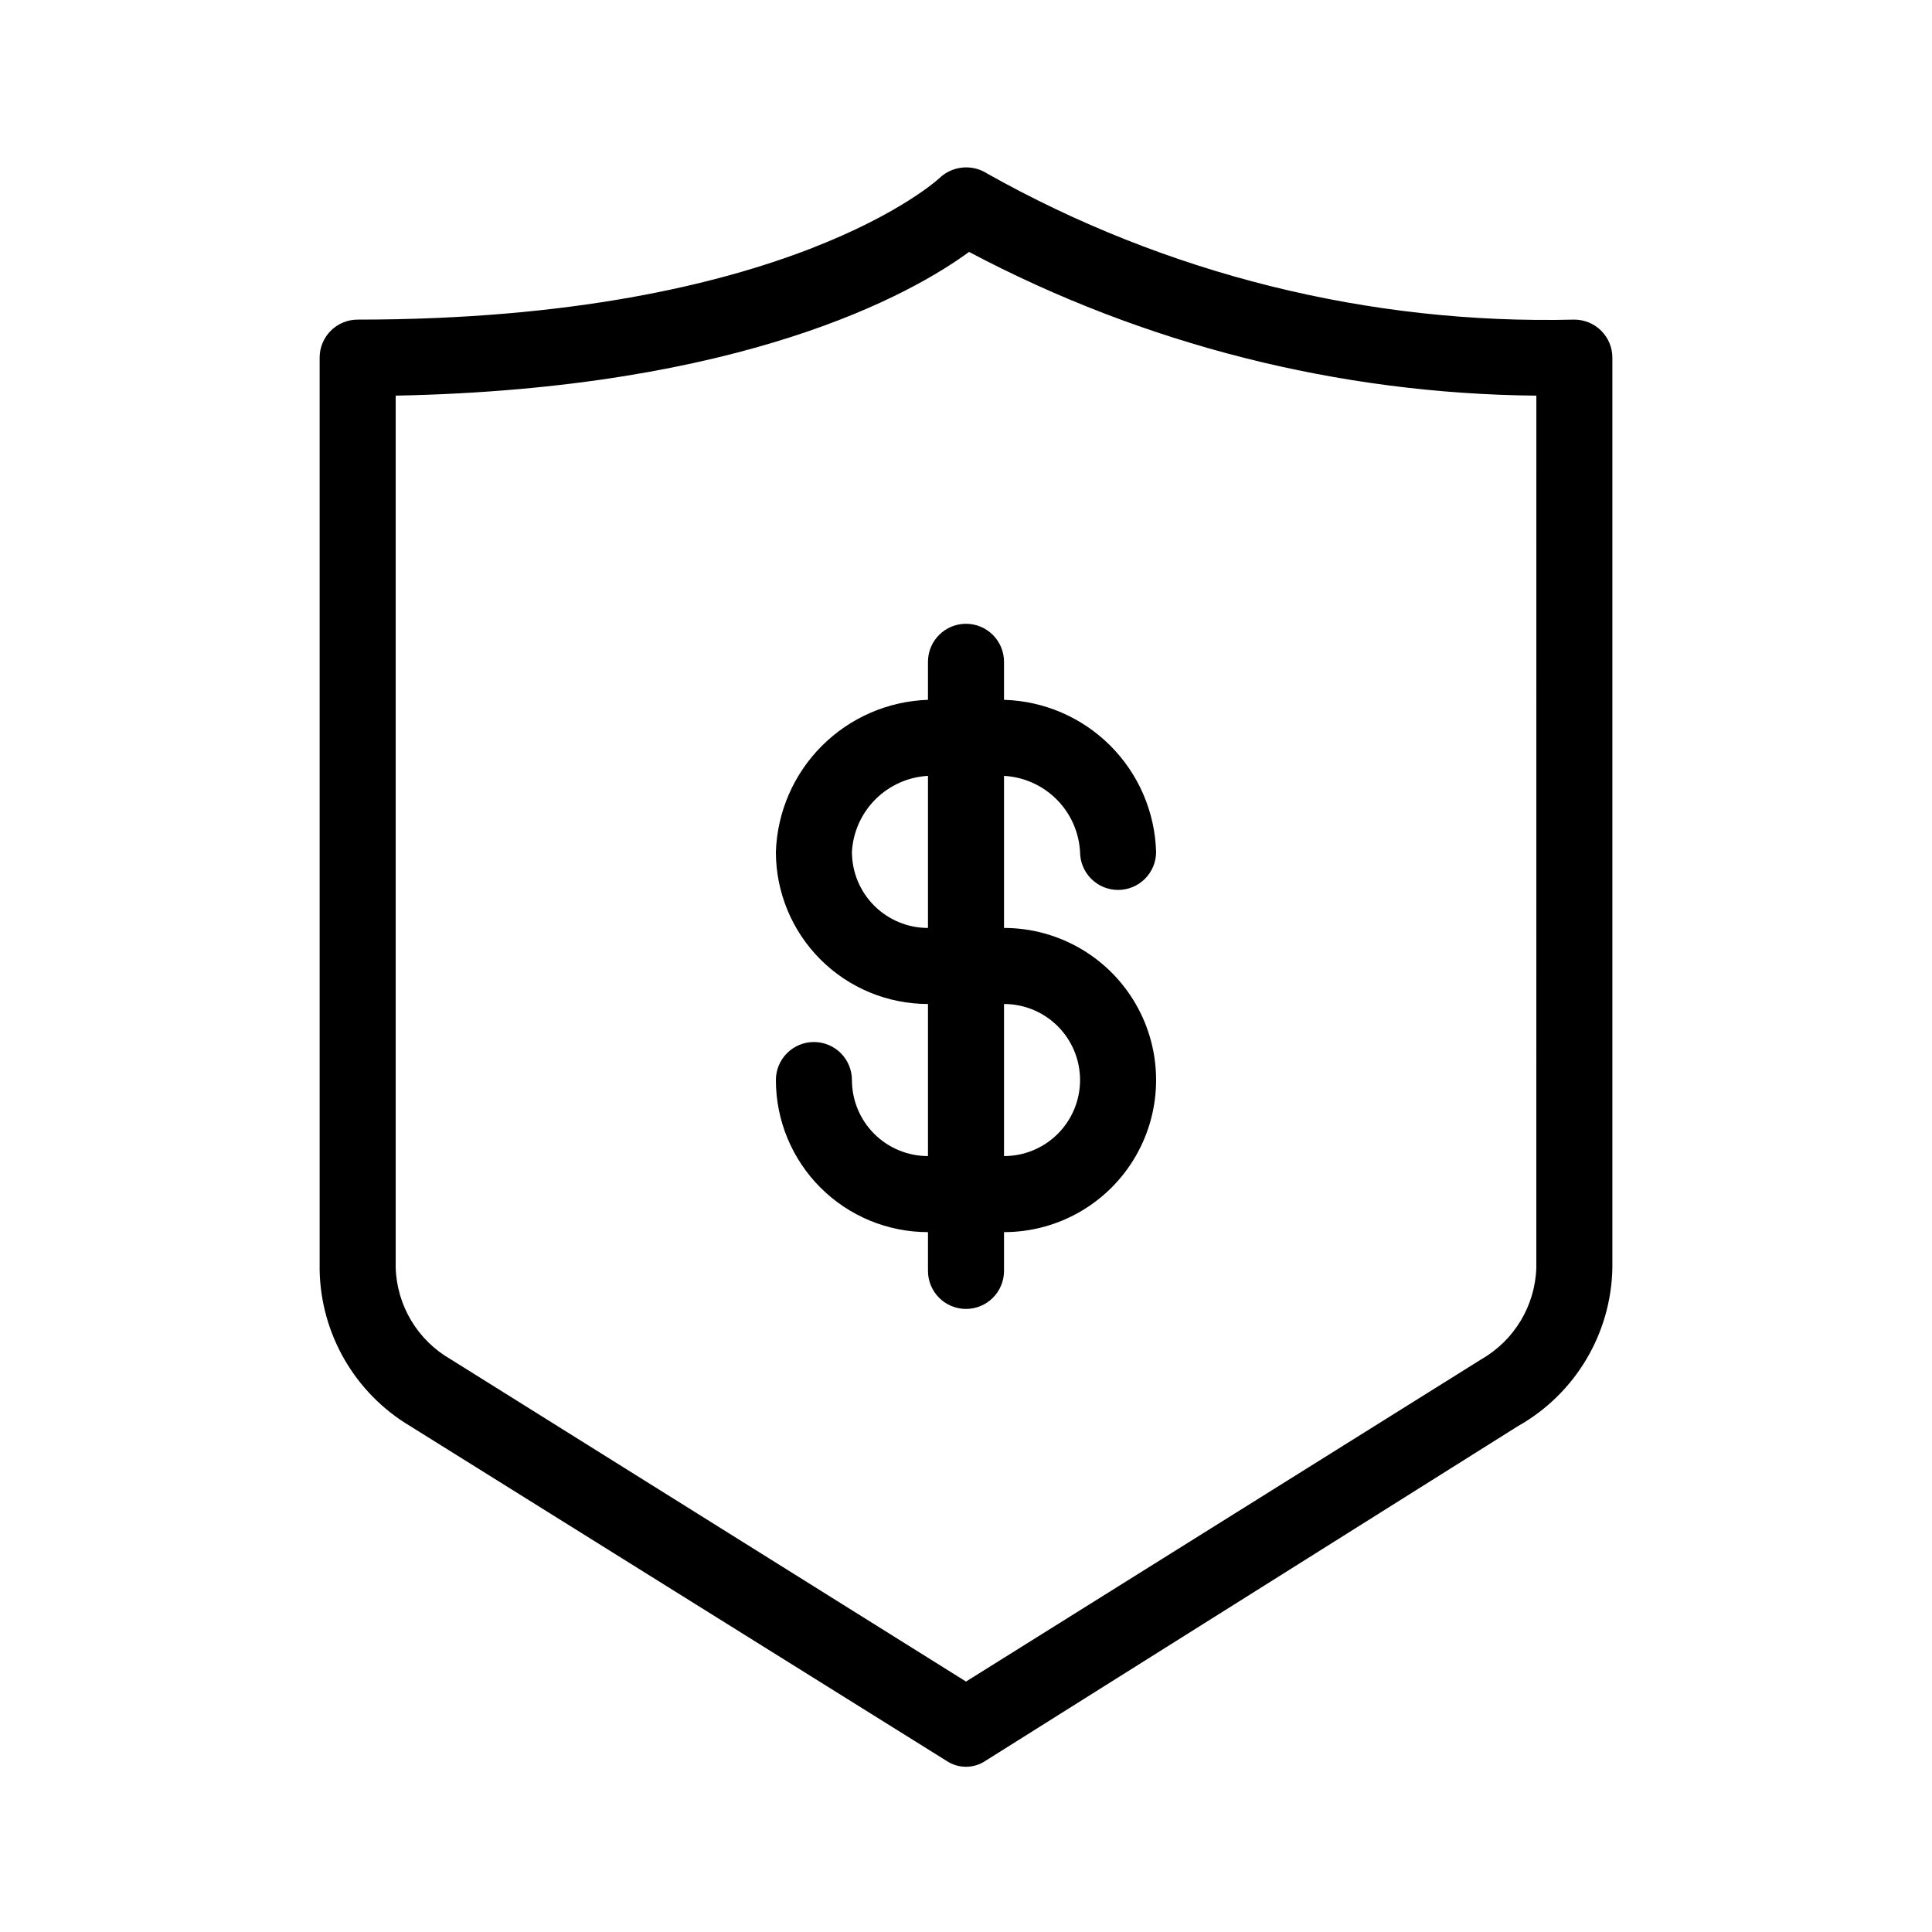 <?xml version="1.0" encoding="UTF-8"?>
<!-- Uploaded to: SVG Repo, www.svgrepo.com, Generator: SVG Repo Mixer Tools -->
<svg fill="#000000" width="800px" height="800px" version="1.1" viewBox="144 144 512 512" xmlns="http://www.w3.org/2000/svg">
 <path d="m561.22 228.7c-54.398 1.34-108.14-12.027-155.58-38.691-4-2.59-9.254-2.09-12.695 1.207 0 0-40.102 37.484-154.16 37.484-5.566 0-10.078 4.512-10.078 10.078v241.83c0.32 16.988 9.387 32.609 23.98 41.312l142.07 88.672v-0.004c3.16 2.164 7.324 2.164 10.48 0l141.07-88.672v0.004c15.164-8.562 24.668-24.508 24.988-41.918v-241.22c0-2.676-1.062-5.238-2.949-7.125-1.891-1.891-4.453-2.953-7.125-2.953zm-10.078 251.3c-0.332 10.027-5.816 19.172-14.508 24.184l-136.63 85.445-136.63-85.445c-8.695-5.012-14.18-14.156-14.512-24.184v-231.15c92.098-1.812 136.84-27.004 151.95-38.09v0.004c46.344 24.539 97.898 37.602 150.34 38.086zm-161.22-161.22v10.68c-10.578 0.352-20.625 4.711-28.109 12.195s-11.844 17.531-12.195 28.109c0 10.691 4.246 20.941 11.805 28.5 7.559 7.559 17.812 11.805 28.5 11.805v40.305c-5.344 0-10.469-2.121-14.25-5.902-3.777-3.777-5.902-8.906-5.902-14.25 0-2.672-1.062-5.234-2.949-7.125-1.891-1.891-4.453-2.949-7.125-2.949-5.566 0-10.078 4.512-10.078 10.074 0 10.691 4.246 20.941 11.805 28.5 7.559 7.559 17.812 11.805 28.5 11.805v10.277c0 2.672 1.062 5.234 2.953 7.125 1.887 1.891 4.449 2.953 7.125 2.953 2.672 0 5.234-1.062 7.125-2.953 1.887-1.891 2.949-4.453 2.949-7.125v-10.277c14.398 0 27.707-7.68 34.906-20.152 7.199-12.469 7.199-27.832 0-40.305-7.199-12.469-20.508-20.152-34.906-20.152v-40.305c5.25 0.289 10.211 2.508 13.93 6.223 3.719 3.719 5.934 8.68 6.223 13.93 0 2.672 1.062 5.234 2.953 7.125 1.887 1.891 4.453 2.953 7.125 2.953 2.672 0 5.234-1.062 7.125-2.953 1.887-1.891 2.949-4.453 2.949-7.125-0.305-10.594-4.648-20.668-12.141-28.164-7.496-7.492-17.57-11.836-28.164-12.141v-10.074c0-2.676-1.062-5.238-2.949-7.125-1.891-1.891-4.453-2.953-7.125-2.953-5.566 0-10.078 4.512-10.078 10.078zm-20.152 50.984c0.289-5.25 2.508-10.211 6.227-13.93 3.715-3.715 8.676-5.934 13.926-6.223v40.305c-5.344 0-10.469-2.121-14.25-5.902-3.777-3.777-5.902-8.906-5.902-14.25zm60.457 60.457c0 5.344-2.121 10.473-5.902 14.25-3.777 3.781-8.906 5.902-14.25 5.902v-40.305c5.344 0 10.473 2.125 14.25 5.902 3.781 3.781 5.902 8.906 5.902 14.25z"/>
</svg>